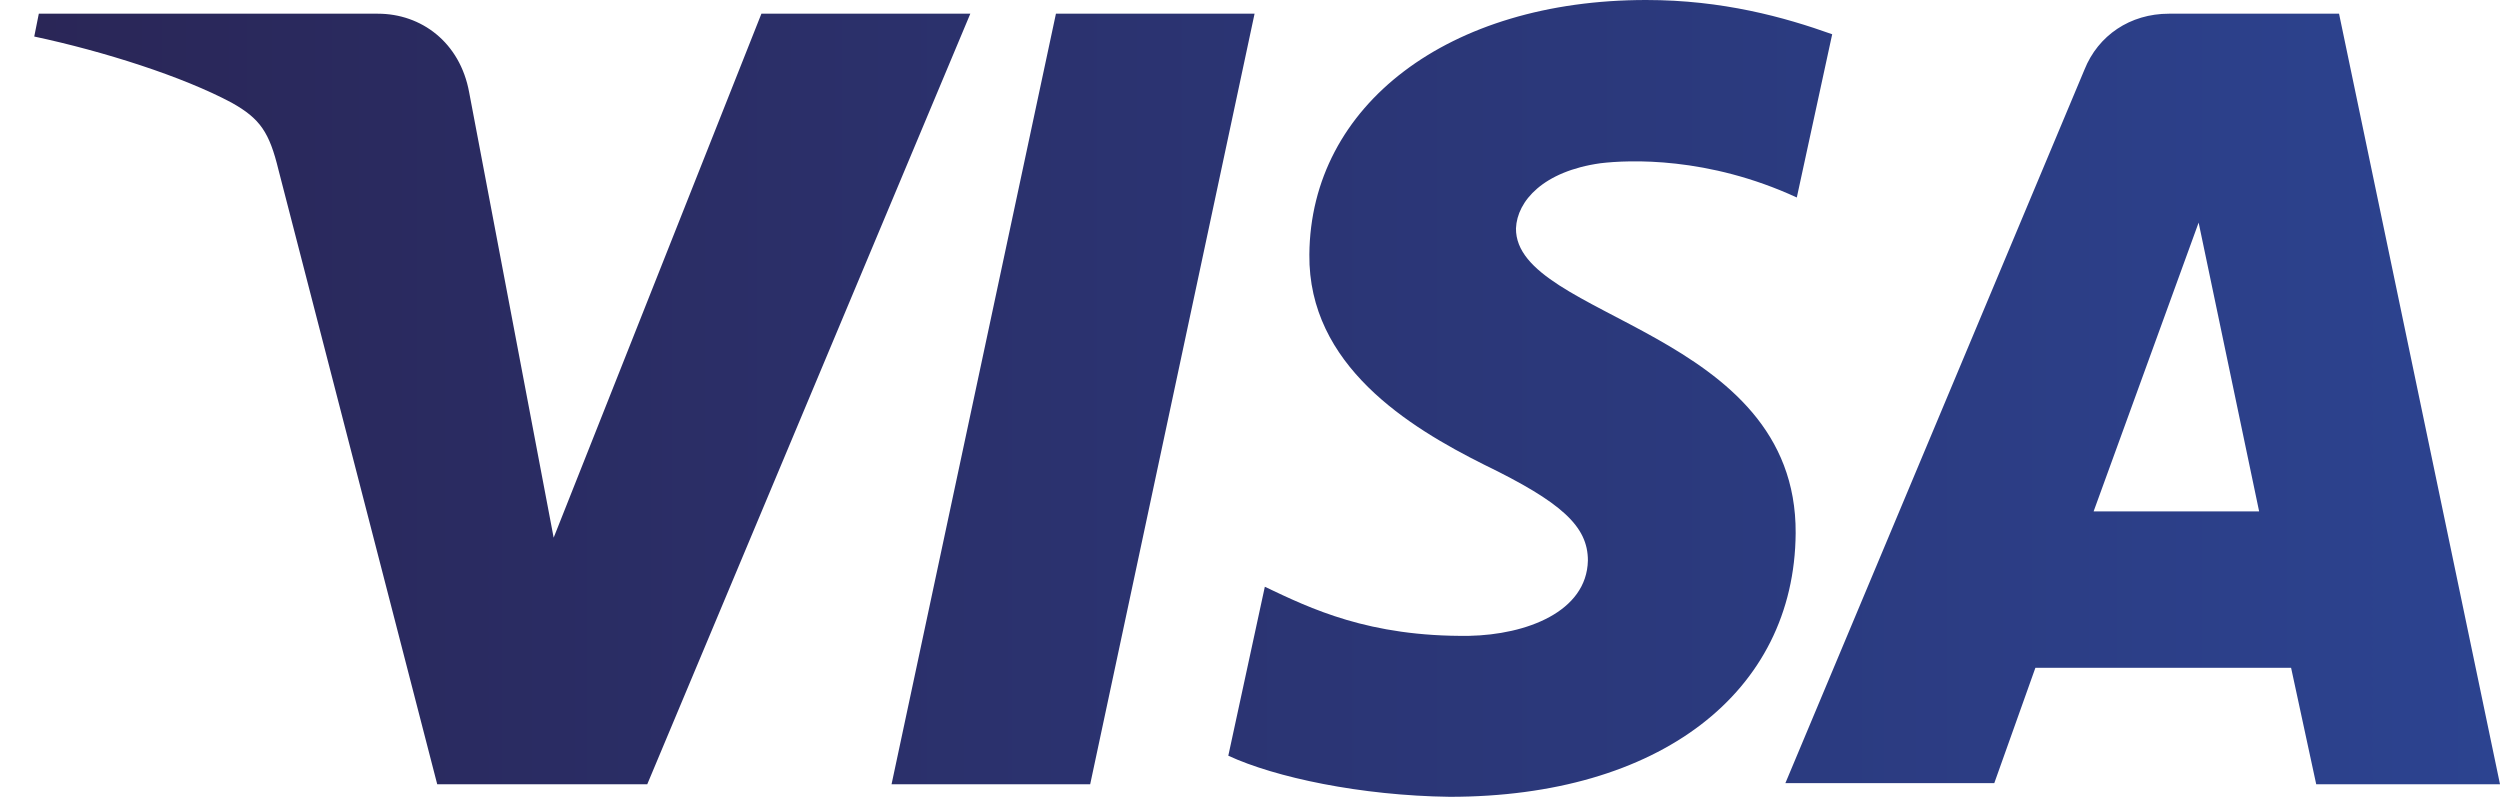 <?xml version="1.0" encoding="UTF-8"?> <!-- Generator: Adobe Illustrator 22.1.0, SVG Export Plug-In . SVG Version: 6.00 Build 0) --> <svg xmlns="http://www.w3.org/2000/svg" xmlns:xlink="http://www.w3.org/1999/xlink" id="Visa_Logo" x="0px" y="0px" viewBox="0 0 219 69.8" style="enable-background:new 0 0 219 69.8;" xml:space="preserve"> <style type="text/css"> .Arched_x0020_Green{fill:url(#SVGID_1_);stroke:#FFFFFF;stroke-width:0.25;stroke-miterlimit:1;} .st0{fill:url(#SVGID_2_);} </style> <linearGradient id="SVGID_1_" gradientUnits="userSpaceOnUse" x1="-278.191" y1="382.51" x2="-277.484" y2="381.803"> <stop offset="0" style="stop-color:#5FA044"></stop> <stop offset="0.983" style="stop-color:#323D28"></stop> </linearGradient> <linearGradient id="SVGID_2_" gradientUnits="userSpaceOnUse" x1="3" y1="34.879" x2="219" y2="34.879"> <stop offset="0" style="stop-color:#2A2657"></stop> <stop offset="1" style="stop-color:#2C4390"></stop> </linearGradient> <path class="st0" d="M85,1.2L56.7,68.7H38.3L24.4,14.9c-0.8-3.3-1.6-4.5-4.1-5.9C16,6.7,9.1,4.5,3,3.2l0.4-2h29.7 c3.8,0,7.2,2.5,8,6.9l7.4,39L66.7,1.2H85z M157.3,46.7c0.1-17.8-24.6-18.8-24.5-26.7c0.1-2.4,2.4-5,7.4-5.7c2.5-0.3,9.4-0.6,17.2,3 L160.5,3c-4.2-1.5-9.6-3-16.3-3c-17.3,0-29.4,9.2-29.5,22.3c-0.1,9.7,8.7,15.1,15.3,18.4c6.8,3.3,9.1,5.4,9.1,8.4 c-0.1,4.5-5.4,6.5-10.4,6.6c-8.8,0.1-13.9-2.4-17.9-4.3l-3.2,14.8c4.1,1.9,11.6,3.5,19.4,3.6C145.3,69.8,157.2,60.7,157.3,46.7 M202.9,68.7H219L204.9,1.2H190c-3.4,0-6.2,1.9-7.4,4.9l-26.2,62.5h18.3l3.6-10.1h22.4L202.9,68.7z M183.4,44.8l9.2-25.3l5.3,25.3 H183.4z M109.9,1.2L95.5,68.7H78.1L92.5,1.2H109.9z"></path> </svg> 